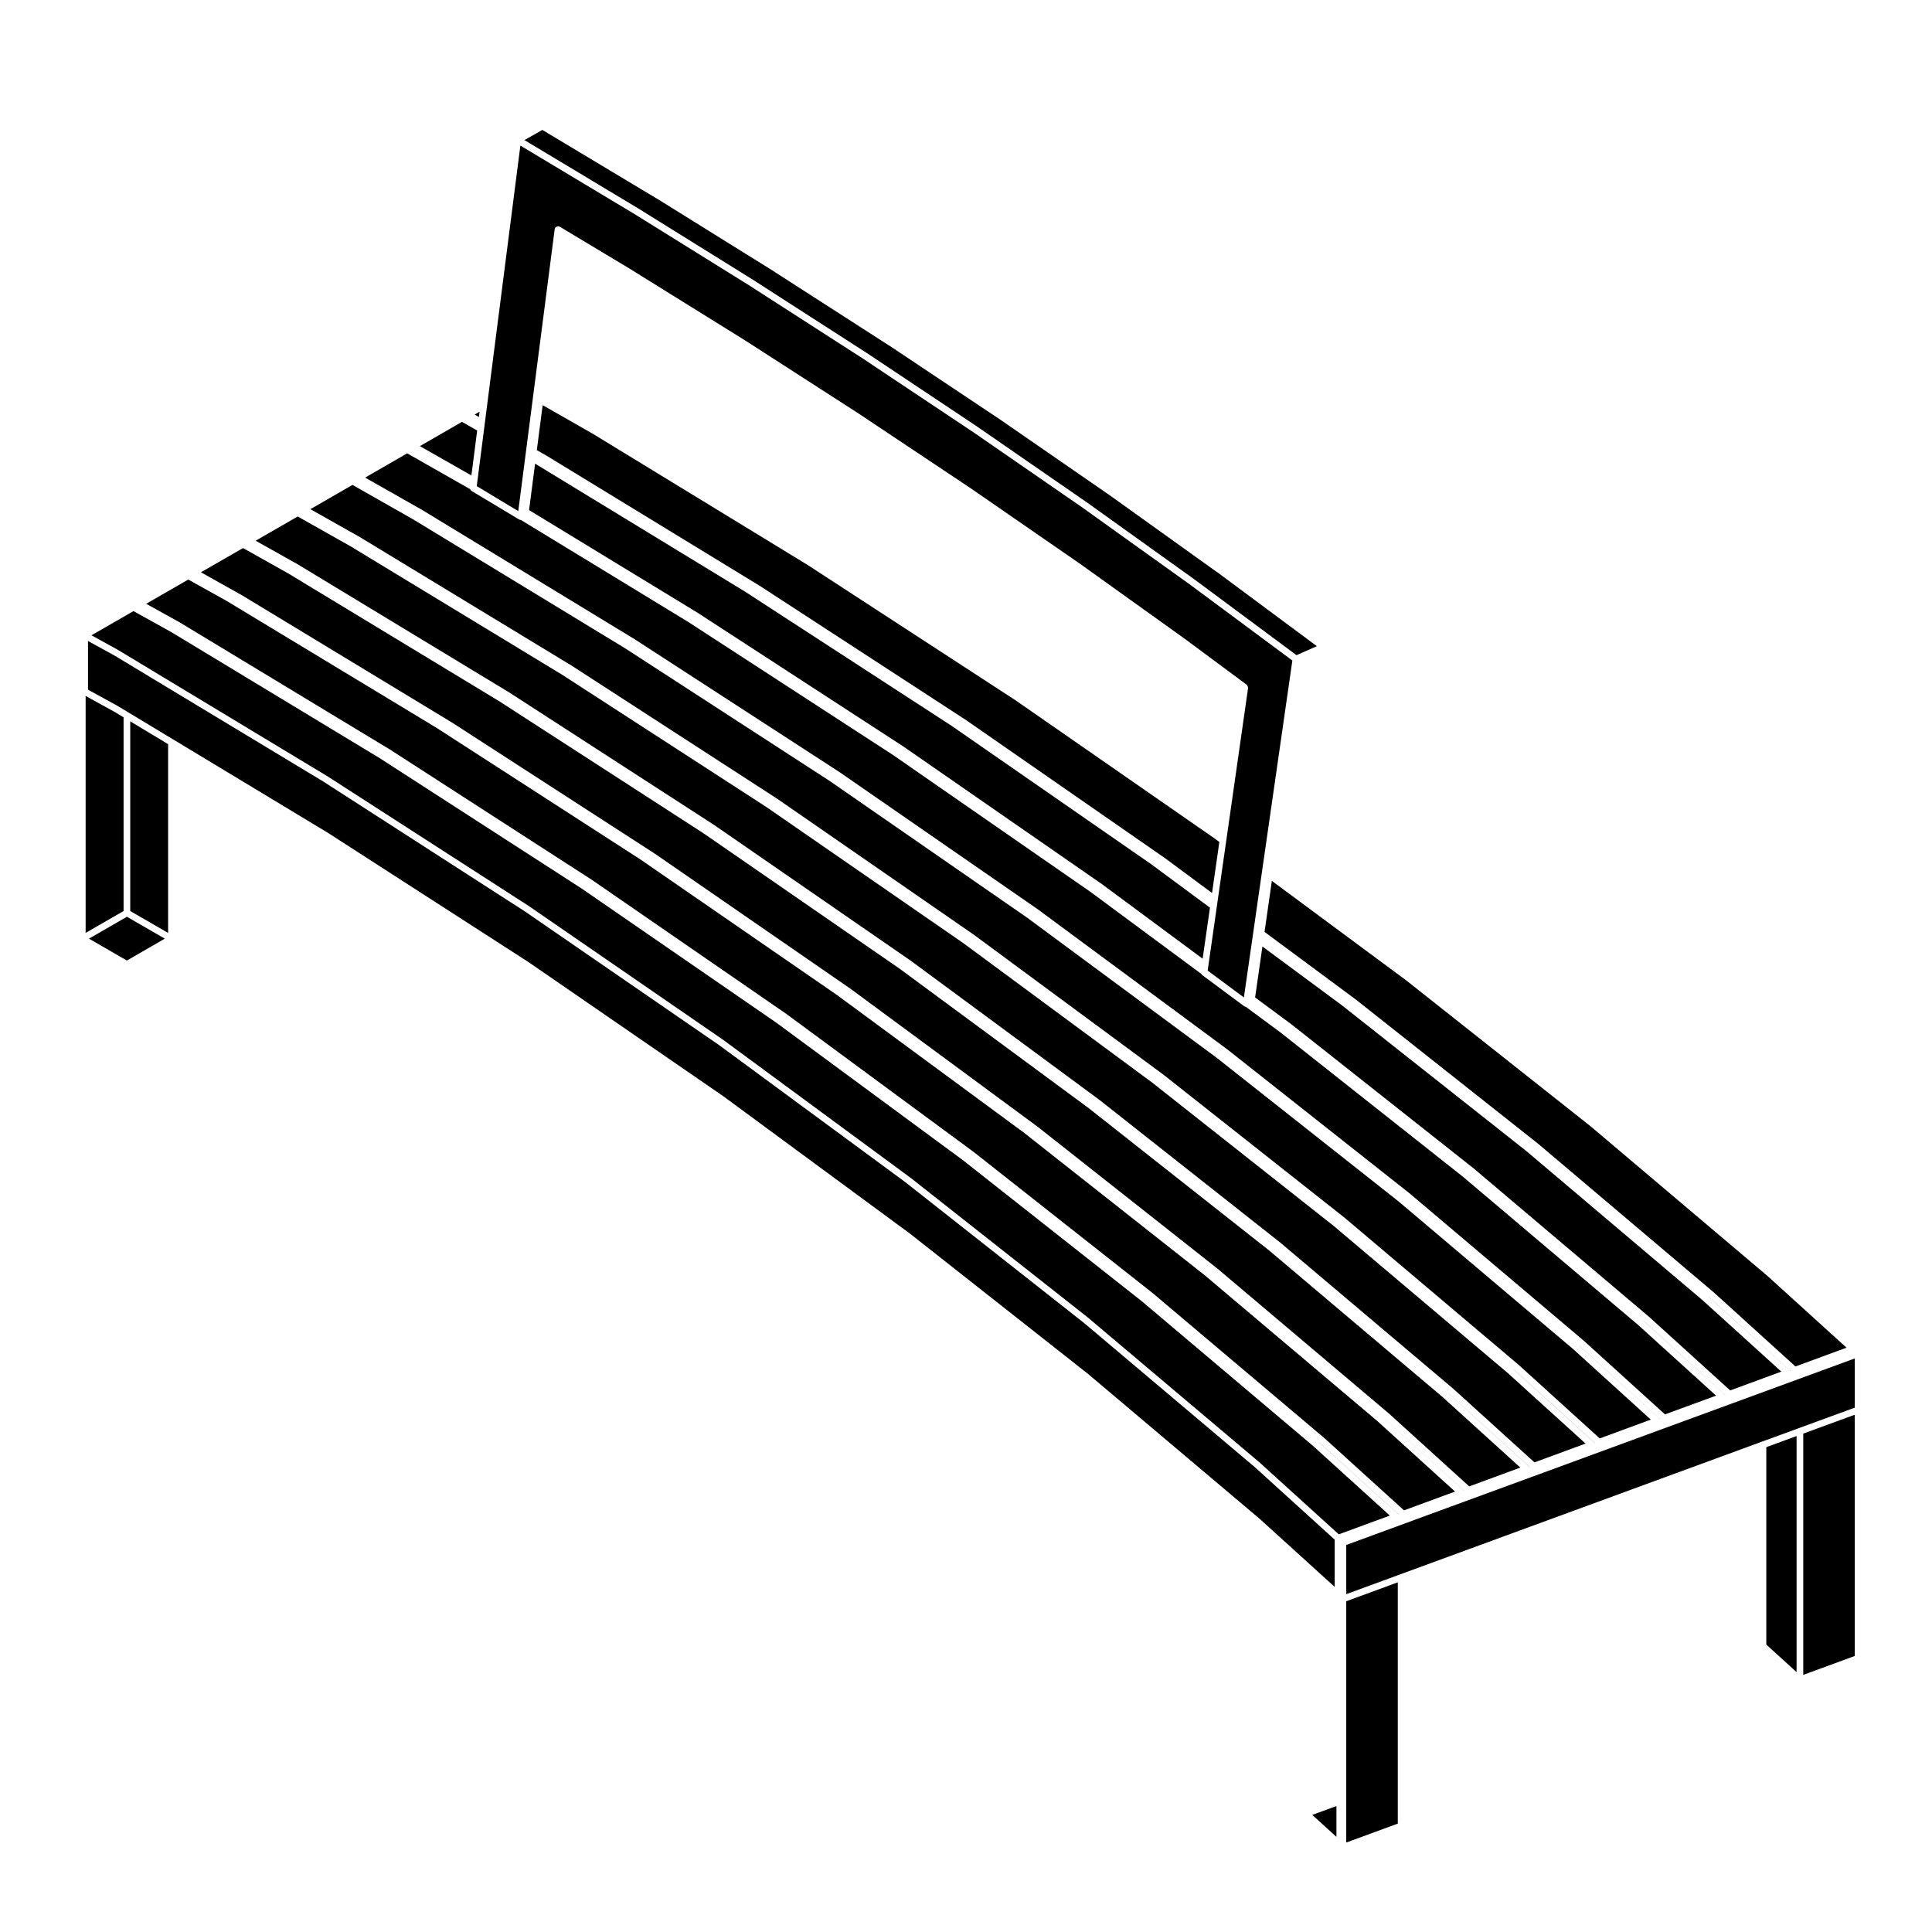 <?xml version="1.0" encoding="UTF-8"?>
<!-- Uploaded to: SVG Repo, www.svgrepo.com, Generator: SVG Repo Mixer Tools -->
<svg fill="#000000" width="800px" height="800px" version="1.1" viewBox="144 144 512 512" xmlns="http://www.w3.org/2000/svg">
 <g>
  <path d="m621.88 587.86 13.656-5.012v-63.934l-13.656 5.004z"/>
  <path d="m500.77 566.47 14.238-5.227 95.891-35.18 9.793-3.586 14.848-5.441v-13.039l-134.77 49.43z"/>
  <path d="m189.89 339.95 1.113 0.672 0.008 0.008 39.645 23.93 0.008 0.004 0.02 0.004 53.438 34.441 0.008 0.008 0.012 0.008 51.465 35.434 0.012 0.012h0.008l49.43 36.383 0.008 0.008 0.02 0.008 47.34 37.297 0.012 0.012 0.004 0.008 45.207 38.168 0.012 0.016 0.02 0.004 20.027 18.172v-12.527l-21.215-19.254-45.156-38.121-47.344-37.301v-0.008l-49.375-36.332-0.004-0.008-51.453-35.422-53.43-34.426v-0.004l-55.312-33.371-7.094-3.902v12.898l7.938 4.363 0.016 0.02h0.016l2.805 1.695 11.785 7.106z"/>
  <path d="m612.21 481.98-46.641-39.465-48.785-38.609-35.73-26.465-1.938 13.527 24.156 17.891v0.012l0.02 0.004 48.461 38.336 0.02 0.02 46.336 39.211 0.012 0.016 0.008 0.004 21.68 19.66 13.539-4.973-21.125-19.168z"/>
  <path d="m616.07 507.49-21.07-19.094h-0.008l-46.531-39.379-48.668-38.465v-0.008l-21.238-15.707-1.938 13.5 9.672 7.156v0.008l0.02 0.008 48.348 38.227 0.008 0.016 0.008 0.008 46.207 39.094 0.012 0.016 0.008 0.004 21.621 19.605z"/>
  <path d="m174.41 332.68-7.715-4.238v62.789l10.055-5.801v-51.336z"/>
  <path d="m601.04 513.55c0.039 0.039 0.051 0.098 0.082 0.133l0.07-0.023-21.441-19.453h-0.012l-0.363-0.312 21.66 19.637c0.004 0.004 0.004 0.016 0.004 0.02z"/>
  <path d="m492.98 315.24-26.496-19.672-0.055-0.012-28.332-20.297-0.02-0.012-28.957-20.012-29.551-19.715-0.035-0.004-30.184-19.418-0.02-0.035-30.688-19.09h-0.008l-30.902-18.543-4.754 2.695 29.918 17.957 0.008 0.008h0.004l30.652 19.059 0.004 0.008h0.004l30.078 19.355 0.008 0.008h0.004l29.488 19.66 0.004 0.012h0.012l28.867 19.945h0.004l0.004 0.004 28.289 20.254v0.008h0.012l27.246 20.219z"/>
  <path d="m618.33 507.18c0.051 0.047 0.051 0.105 0.09 0.152l0.082-0.031-21.52-19.52h-0.012l-0.363-0.312 21.719 19.684c0.004 0.012 0.004 0.023 0.004 0.027z"/>
  <path d="m486.49 319.05-27.211-20.191h-0.004l-28.27-20.242v-0.004l-28.863-19.938-29.461-19.648-30.074-19.355v-0.004l-30.617-19.039h-0.004l-30.082-18.043-8.543 66.695v0.004l-0.176 1.371-0.117 0.902v0.004l-0.57 4.469-0.215 1.691v0.004l-1.773 13.801-0.168 1.305 11.004 6.609 9.656-74.727c0.012-0.07 0.07-0.105 0.09-0.16 0.02-0.059-0.004-0.121 0.023-0.176 0.031-0.051 0.09-0.055 0.125-0.098 0.082-0.09 0.16-0.145 0.273-0.195 0.105-0.051 0.191-0.082 0.309-0.09 0.059-0.004 0.102-0.051 0.168-0.047 0.066 0.012 0.102 0.07 0.16 0.098 0.059 0.02 0.121-0.012 0.18 0.023l0.984 0.59 17.477 10.488s0 0.004 0.004 0.012h0.004l30.621 19.027v0.004h0.004l30.043 19.348v0.004c0.004 0.004 0.004 0.004 0.012 0.004l29.441 19.629v0.004c0.004 0.004 0.004 0.004 0.012 0.004l28.852 19.926h0.004s0.004 0.004 0.012 0.004l28.238 20.223v0.004c0.004 0.004 0.012 0.004 0.012 0.004l16.355 12.133c0.039 0.031 0.039 0.082 0.07 0.109 0.082 0.086 0.117 0.168 0.168 0.277 0.039 0.105 0.082 0.203 0.082 0.312 0 0.051 0.039 0.086 0.031 0.125l-5.793 40.543-2.223 15.508-0.266 1.898-2.223 15.508-0.203 1.461 9.598 7.117z"/>
  <path d="m187.67 392.75-10.035-5.801-10.055 5.801 10.047 5.805z"/>
  <path d="m188.55 341.21-10.035-6.047v50.27l10.035 5.801z"/>
  <path d="m498.17 630.79v-8.168l-6.406 2.344z"/>
  <path d="m564.19 526.56-20.762-18.824h-0.012l-45.898-38.789-48.059-37.957v-0.004l-50.129-37.016-52.168-36.059-54.145-35.07-56.098-34.051-12.875-7.266h-0.004l-1.137-0.652-11.152 6.422 11.105 6.234 0.012 0.012 0.02 0.004 56.059 33.957 0.008 0.012 0.012 0.004 54.109 34.996 0.004 0.008 0.02 0.004 52.129 35.984 0.012 0.008 0.016 0.008 50.09 36.949v0.008l0.02 0.008 47.977 37.855 0.012 0.016 0.008 0.004 45.836 38.727 0.008 0.016 0.008 0.004 21.434 19.43z"/>
  <path d="m566.45 526.25c0.039 0.035 0.039 0.082 0.07 0.109l0.07-0.023-21.297-19.316h-0.012l-0.363-0.312 21.52 19.52c0.012 0.008 0.012 0.02 0.012 0.023z"/>
  <path d="m581.48 520.21-20.816-18.895h-0.012l-46.012-38.918-48.195-38.062v-0.004l-50.254-37.145-52.277-36.195-54.262-35.191h-0.004l-56.184-34.176h-0.004l-14.898-8.465-0.004-0.004-1.145-0.648-11.156 6.43 13.129 7.406 0.012 0.016h0.016l56.164 34.098 0.012 0.012 0.012 0.004 54.23 35.121v0.008h0.02l52.242 36.125 0.008 0.008 0.012 0.008 50.211 37.059v0.012l0.02 0.004 48.109 37.992 0.004 0.016 0.012 0.004 45.961 38.848 0.012 0.016h0.008l21.492 19.5z"/>
  <path d="m583.75 519.91c0.039 0.035 0.039 0.086 0.07 0.117l0.07-0.02-21.363-19.387h-0.012l-0.207-0.176 21.434 19.441c0.008 0.008 0.008 0.016 0.008 0.023z"/>
  <path d="m546.9 532.92-20.691-18.77h-0.008l-45.766-38.684-47.945-37.812v-0.004l-50.023-36.895-52.043-35.93-54.043-34.941-55.977-33.91-10.855-6.098-1.152-0.633-11.145 6.414 11 6.172 0.008 0.008 0.016 0.004 55.598 33.691 0.008 0.012 0.016 0.004 53.676 34.707 0.004 0.012 0.02 0.004 51.699 35.688 0.008 0.012 0.016 0.004 49.68 36.633v0.012l0.02 0.004 47.59 37.547 0.012 0.016h0.012l45.457 38.422 0.012 0.016 0.02 0.004 21.234 19.281z"/>
  <path d="m549.16 532.61c0.031 0.031 0.039 0.074 0.07 0.105l0.059-0.023-21.227-19.25h-0.012l-0.215-0.188 21.312 19.336c0.012 0.004 0.012 0.016 0.012 0.02z"/>
  <path d="m289.04 264.88 56.48 34.484 0.012 0.012 0.008 0.004 54.57 35.512v0.012l0.016 0.004 52.574 36.488 0.008 0.008 0.02 0.008 12.473 9.242 1.941-13.52-1.238-0.918-52.91-36.723h-0.008l-54.914-35.746-56.852-34.719-13.41-7.66-1.543 11.922 2.754 1.578v0.004z"/>
  <path d="m529.6 539.28-20.652-18.734-45.621-38.539-47.812-37.703v-0.008l-49.875-36.73h-0.008l-51.941-35.82-53.953-34.828-55.832-33.762h-0.004l-8.863-4.926v-0.008l-1.148-0.637-11.145 6.426 9.008 5 0.016 0.02h0.008l55.48 33.555 0.004 0.004 0.023 0.004 53.555 34.57 0.008 0.012 0.016 0.004 51.582 35.559 0.008 0.016 0.016 0.008 49.555 36.516v0.008l0.02 0.008 47.469 37.422 0.012 0.016 0.008 0.004 45.336 38.285 0.008 0.016 0.02 0.004 21.176 19.215z"/>
  <path d="m284.21 279.18 44.66 27.203 0.008 0.008 0.012 0.008 54.445 35.383 0.004 0.008 0.016 0.004 52.477 36.371 0.008 0.012 0.02 0.004 26.852 19.879 1.941-13.52-15.629-11.555-52.816-36.617-54.797-35.602h-0.004l-55.602-33.895z"/>
  <path d="m514.59 545.34 0.043 0.062 0.051-0.016-20.98-19.035-0.492-0.418 21.371 19.383z"/>
  <path d="m271.09 253.11-1.305 0.75 1.129 0.645z"/>
  <path d="m267.57 256.44-1.137-0.645-11.16 6.43 13.656 7.777 1.527-11.91-2.883-1.648z"/>
  <path d="m598.78 513.86-20.898-18.949h-0.012l-46.16-39.051-48.285-38.184v-0.004l-9.246-6.836c-0.051-0.004-0.098-0.035-0.141-0.051-0.047-0.012-0.09-0.004-0.133-0.031-0.004-0.004-0.004-0.016-0.016-0.02-0.039-0.02-0.09-0.012-0.125-0.039l-11.219-8.332c-0.031-0.023-0.031-0.07-0.059-0.098l-0.012-0.012c-0.004-0.004 0-0.02-0.012-0.023-0.012-0.012-0.012-0.023-0.02-0.035-0.012-0.012-0.031-0.012-0.039-0.02-0.016-0.023-0.051-0.016-0.07-0.039-0.016-0.02 0-0.051-0.016-0.07l-29.27-21.664-52.387-36.32-54.367-35.32h-0.004l-44.246-26.965c-0.004 0-0.012 0.012-0.016 0.012-0.047 0-0.086-0.031-0.125-0.035-0.023-0.004-0.055-0.004-0.082-0.012-0.012-0.004-0.016-0.016-0.023-0.02-0.074-0.02-0.152-0.02-0.215-0.059l-12.664-7.609c-0.004-0.004-0.004-0.016-0.016-0.02-0.004-0.004-0.012 0-0.02-0.004-0.07-0.051-0.082-0.137-0.133-0.195-0.035-0.039-0.059-0.07-0.086-0.109-0.016-0.023-0.051-0.016-0.066-0.039-0.012-0.02 0-0.039-0.004-0.059l-0.004-0.012-15.527-8.836h-0.004l-1.148-0.656-11.145 6.422 15.156 8.605c0.004 0.004 0.004 0.012 0.012 0.016h0.012l56.277 34.234c0.004 0.004 0.004 0.012 0.012 0.012 0 0 0.004 0 0.012 0.004l54.336 35.246c0.004 0.004 0.004 0.012 0.004 0.012 0.004 0.004 0.012 0 0.016 0.004l52.359 36.23c0.004 0.004 0.004 0.012 0.004 0.012 0.012 0.004 0.012 0 0.02 0.004l50.32 37.195v0.012c0.012 0.004 0.016 0 0.02 0.004l48.227 38.098c0 0.004 0 0.012 0.012 0.016 0 0.004 0.012 0 0.012 0.004l46.09 38.984c0.012 0.004 0.012 0.012 0.012 0.016 0 0 0.012 0 0.012 0.004l21.547 19.547z"/>
  <path d="m612.09 527.51v52.32l8.023 7.297v-62.562z"/>
  <path d="m491.84 527.07-45.238-38.219-47.43-37.395-0.004-0.004-49.449-36.441h-0.004l-51.531-35.512-53.5-34.543-0.004-0.004-55.363-33.488h-0.012l-8.777-4.871-0.004-0.008-1.148-0.637-11.141 6.41 7.023 3.867 0.016 0.02h0.016l55.367 33.406 0.008 0.004 0.02 0.008 53.438 34.43 0.008 0.008 0.012 0.008 51.465 35.434 0.012 0.012h0.008l49.43 36.387 0.008 0.004 0.02 0.008 47.34 37.305 0.012 0.016 0.004 0.004 45.207 38.16 0.012 0.016 0.02 0.004 21.105 19.156 13.535-4.973z"/>
  <path d="m500.77 632.29 13.66-5.012v-63.945l-13.66 5.016z"/>
  <path d="m531.88 538.97c0.031 0.023 0.031 0.055 0.051 0.082l0.051-0.02-21.051-19.098-0.332-0.293 21.277 19.312c0.004 0.004 0.004 0.012 0.004 0.016z"/>
 </g>
</svg>